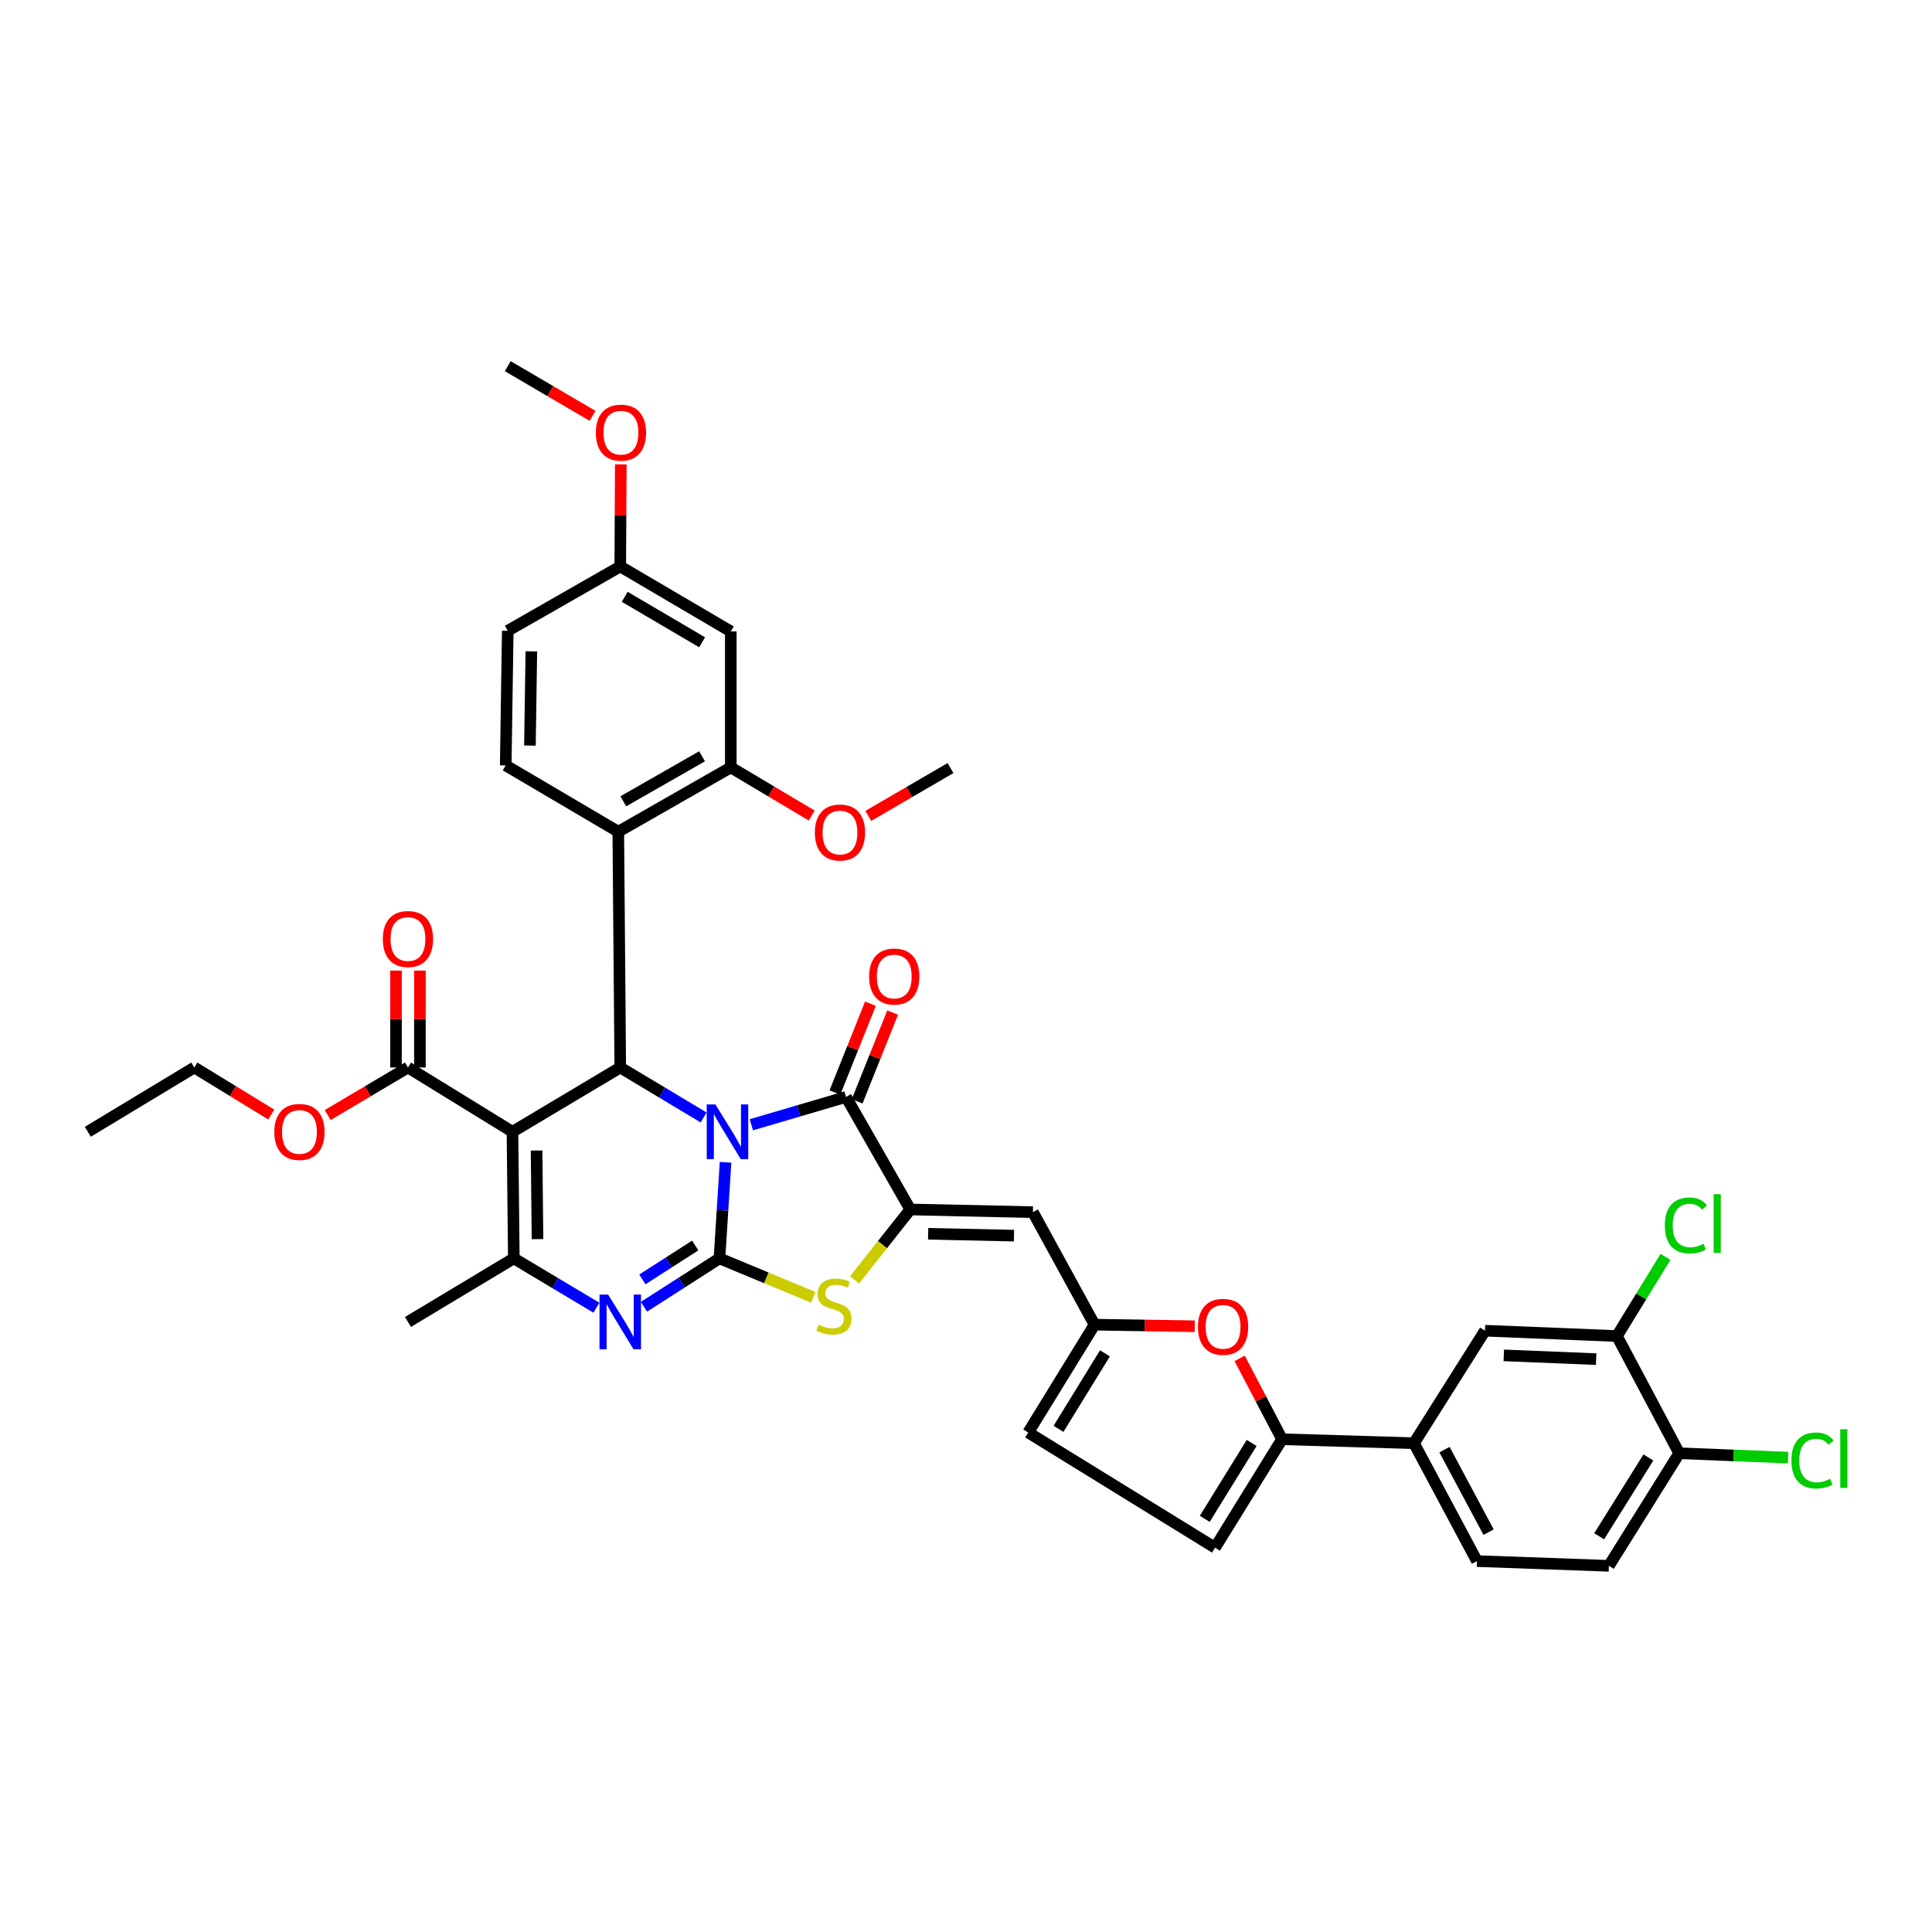 <?xml version='1.0' encoding='iso-8859-1'?>
<svg version='1.1' baseProfile='full'
              xmlns='http://www.w3.org/2000/svg'
                      xmlns:rdkit='http://www.rdkit.org/xml'
                      xmlns:xlink='http://www.w3.org/1999/xlink'
                  xml:space='preserve'
width='1000px' height='1000px' viewBox='0 0 1000 1000'>
<!-- END OF HEADER -->
<rect style='opacity:1.0;fill:#FFFFFF;stroke:none' width='1000' height='1000' x='0' y='0'> </rect>
<path class='bond-0' d='M 375.546,601.611 L 373.968,626.471' style='fill:none;fill-rule:evenodd;stroke:#0000FF;stroke-width:6px;stroke-linecap:butt;stroke-linejoin:miter;stroke-opacity:1' />
<path class='bond-0' d='M 373.968,626.471 L 372.391,651.33' style='fill:none;fill-rule:evenodd;stroke:#000000;stroke-width:6px;stroke-linecap:butt;stroke-linejoin:miter;stroke-opacity:1' />
<path class='bond-2' d='M 364.191,578.4 L 342.617,565.466' style='fill:none;fill-rule:evenodd;stroke:#0000FF;stroke-width:6px;stroke-linecap:butt;stroke-linejoin:miter;stroke-opacity:1' />
<path class='bond-2' d='M 342.617,565.466 L 321.042,552.531' style='fill:none;fill-rule:evenodd;stroke:#000000;stroke-width:6px;stroke-linecap:butt;stroke-linejoin:miter;stroke-opacity:1' />
<path class='bond-3' d='M 388.888,582.183 L 413.396,574.979' style='fill:none;fill-rule:evenodd;stroke:#0000FF;stroke-width:6px;stroke-linecap:butt;stroke-linejoin:miter;stroke-opacity:1' />
<path class='bond-3' d='M 413.396,574.979 L 437.904,567.775' style='fill:none;fill-rule:evenodd;stroke:#000000;stroke-width:6px;stroke-linecap:butt;stroke-linejoin:miter;stroke-opacity:1' />
<path class='bond-4' d='M 372.391,651.33 L 352.849,663.857' style='fill:none;fill-rule:evenodd;stroke:#000000;stroke-width:6px;stroke-linecap:butt;stroke-linejoin:miter;stroke-opacity:1' />
<path class='bond-4' d='M 352.849,663.857 L 333.307,676.383' style='fill:none;fill-rule:evenodd;stroke:#0000FF;stroke-width:6px;stroke-linecap:butt;stroke-linejoin:miter;stroke-opacity:1' />
<path class='bond-4' d='M 359.852,644.673 L 346.173,653.441' style='fill:none;fill-rule:evenodd;stroke:#000000;stroke-width:6px;stroke-linecap:butt;stroke-linejoin:miter;stroke-opacity:1' />
<path class='bond-4' d='M 346.173,653.441 L 332.493,662.21' style='fill:none;fill-rule:evenodd;stroke:#0000FF;stroke-width:6px;stroke-linecap:butt;stroke-linejoin:miter;stroke-opacity:1' />
<path class='bond-7' d='M 372.391,651.33 L 396.682,661.418' style='fill:none;fill-rule:evenodd;stroke:#000000;stroke-width:6px;stroke-linecap:butt;stroke-linejoin:miter;stroke-opacity:1' />
<path class='bond-7' d='M 396.682,661.418 L 420.972,671.506' style='fill:none;fill-rule:evenodd;stroke:#CCCC00;stroke-width:6px;stroke-linecap:butt;stroke-linejoin:miter;stroke-opacity:1' />
<path class='bond-1' d='M 265.254,585.81 L 321.042,552.531' style='fill:none;fill-rule:evenodd;stroke:#000000;stroke-width:6px;stroke-linecap:butt;stroke-linejoin:miter;stroke-opacity:1' />
<path class='bond-6' d='M 265.254,585.81 L 265.948,651.33' style='fill:none;fill-rule:evenodd;stroke:#000000;stroke-width:6px;stroke-linecap:butt;stroke-linejoin:miter;stroke-opacity:1' />
<path class='bond-6' d='M 277.729,595.507 L 278.215,641.371' style='fill:none;fill-rule:evenodd;stroke:#000000;stroke-width:6px;stroke-linecap:butt;stroke-linejoin:miter;stroke-opacity:1' />
<path class='bond-13' d='M 265.254,585.81 L 211.156,552.531' style='fill:none;fill-rule:evenodd;stroke:#000000;stroke-width:6px;stroke-linecap:butt;stroke-linejoin:miter;stroke-opacity:1' />
<path class='bond-8' d='M 321.042,552.531 L 320.025,430.493' style='fill:none;fill-rule:evenodd;stroke:#000000;stroke-width:6px;stroke-linecap:butt;stroke-linejoin:miter;stroke-opacity:1' />
<path class='bond-5' d='M 437.904,567.775 L 471.156,626.024' style='fill:none;fill-rule:evenodd;stroke:#000000;stroke-width:6px;stroke-linecap:butt;stroke-linejoin:miter;stroke-opacity:1' />
<path class='bond-22' d='M 443.648,570.072 L 452.839,547.088' style='fill:none;fill-rule:evenodd;stroke:#000000;stroke-width:6px;stroke-linecap:butt;stroke-linejoin:miter;stroke-opacity:1' />
<path class='bond-22' d='M 452.839,547.088 L 462.03,524.105' style='fill:none;fill-rule:evenodd;stroke:#FF0000;stroke-width:6px;stroke-linecap:butt;stroke-linejoin:miter;stroke-opacity:1' />
<path class='bond-22' d='M 432.161,565.478 L 441.352,542.495' style='fill:none;fill-rule:evenodd;stroke:#000000;stroke-width:6px;stroke-linecap:butt;stroke-linejoin:miter;stroke-opacity:1' />
<path class='bond-22' d='M 441.352,542.495 L 450.542,519.511' style='fill:none;fill-rule:evenodd;stroke:#FF0000;stroke-width:6px;stroke-linecap:butt;stroke-linejoin:miter;stroke-opacity:1' />
<path class='bond-40' d='M 308.698,676.87 L 287.323,664.1' style='fill:none;fill-rule:evenodd;stroke:#0000FF;stroke-width:6px;stroke-linecap:butt;stroke-linejoin:miter;stroke-opacity:1' />
<path class='bond-40' d='M 287.323,664.1 L 265.948,651.33' style='fill:none;fill-rule:evenodd;stroke:#000000;stroke-width:6px;stroke-linecap:butt;stroke-linejoin:miter;stroke-opacity:1' />
<path class='bond-9' d='M 471.156,626.024 L 534.622,627.405' style='fill:none;fill-rule:evenodd;stroke:#000000;stroke-width:6px;stroke-linecap:butt;stroke-linejoin:miter;stroke-opacity:1' />
<path class='bond-9' d='M 480.407,638.6 L 524.833,639.567' style='fill:none;fill-rule:evenodd;stroke:#000000;stroke-width:6px;stroke-linecap:butt;stroke-linejoin:miter;stroke-opacity:1' />
<path class='bond-39' d='M 471.156,626.024 L 456.742,644.24' style='fill:none;fill-rule:evenodd;stroke:#000000;stroke-width:6px;stroke-linecap:butt;stroke-linejoin:miter;stroke-opacity:1' />
<path class='bond-39' d='M 456.742,644.24 L 442.328,662.456' style='fill:none;fill-rule:evenodd;stroke:#CCCC00;stroke-width:6px;stroke-linecap:butt;stroke-linejoin:miter;stroke-opacity:1' />
<path class='bond-32' d='M 265.948,651.33 L 211.156,684.245' style='fill:none;fill-rule:evenodd;stroke:#000000;stroke-width:6px;stroke-linecap:butt;stroke-linejoin:miter;stroke-opacity:1' />
<path class='bond-14' d='M 320.025,430.493 L 378.26,397.2' style='fill:none;fill-rule:evenodd;stroke:#000000;stroke-width:6px;stroke-linecap:butt;stroke-linejoin:miter;stroke-opacity:1' />
<path class='bond-14' d='M 322.62,414.759 L 363.385,391.454' style='fill:none;fill-rule:evenodd;stroke:#000000;stroke-width:6px;stroke-linecap:butt;stroke-linejoin:miter;stroke-opacity:1' />
<path class='bond-18' d='M 320.025,430.493 L 261.762,396.169' style='fill:none;fill-rule:evenodd;stroke:#000000;stroke-width:6px;stroke-linecap:butt;stroke-linejoin:miter;stroke-opacity:1' />
<path class='bond-12' d='M 534.622,627.405 L 566.526,685.64' style='fill:none;fill-rule:evenodd;stroke:#000000;stroke-width:6px;stroke-linecap:butt;stroke-linejoin:miter;stroke-opacity:1' />
<path class='bond-10' d='M 663.58,744.948 L 652.616,724.019' style='fill:none;fill-rule:evenodd;stroke:#000000;stroke-width:6px;stroke-linecap:butt;stroke-linejoin:miter;stroke-opacity:1' />
<path class='bond-10' d='M 652.616,724.019 L 641.651,703.089' style='fill:none;fill-rule:evenodd;stroke:#FF0000;stroke-width:6px;stroke-linecap:butt;stroke-linejoin:miter;stroke-opacity:1' />
<path class='bond-16' d='M 663.58,744.948 L 731.871,747.003' style='fill:none;fill-rule:evenodd;stroke:#000000;stroke-width:6px;stroke-linecap:butt;stroke-linejoin:miter;stroke-opacity:1' />
<path class='bond-42' d='M 663.58,744.948 L 628.899,801.08' style='fill:none;fill-rule:evenodd;stroke:#000000;stroke-width:6px;stroke-linecap:butt;stroke-linejoin:miter;stroke-opacity:1' />
<path class='bond-42' d='M 647.853,746.865 L 623.576,786.157' style='fill:none;fill-rule:evenodd;stroke:#000000;stroke-width:6px;stroke-linecap:butt;stroke-linejoin:miter;stroke-opacity:1' />
<path class='bond-11' d='M 618.394,686.455 L 592.46,686.048' style='fill:none;fill-rule:evenodd;stroke:#FF0000;stroke-width:6px;stroke-linecap:butt;stroke-linejoin:miter;stroke-opacity:1' />
<path class='bond-11' d='M 592.46,686.048 L 566.526,685.64' style='fill:none;fill-rule:evenodd;stroke:#000000;stroke-width:6px;stroke-linecap:butt;stroke-linejoin:miter;stroke-opacity:1' />
<path class='bond-17' d='M 566.526,685.64 L 532.195,741.463' style='fill:none;fill-rule:evenodd;stroke:#000000;stroke-width:6px;stroke-linecap:butt;stroke-linejoin:miter;stroke-opacity:1' />
<path class='bond-17' d='M 571.915,700.495 L 547.883,739.571' style='fill:none;fill-rule:evenodd;stroke:#000000;stroke-width:6px;stroke-linecap:butt;stroke-linejoin:miter;stroke-opacity:1' />
<path class='bond-24' d='M 217.342,552.531 L 217.342,527.453' style='fill:none;fill-rule:evenodd;stroke:#000000;stroke-width:6px;stroke-linecap:butt;stroke-linejoin:miter;stroke-opacity:1' />
<path class='bond-24' d='M 217.342,527.453 L 217.342,502.376' style='fill:none;fill-rule:evenodd;stroke:#FF0000;stroke-width:6px;stroke-linecap:butt;stroke-linejoin:miter;stroke-opacity:1' />
<path class='bond-24' d='M 204.971,552.531 L 204.971,527.453' style='fill:none;fill-rule:evenodd;stroke:#000000;stroke-width:6px;stroke-linecap:butt;stroke-linejoin:miter;stroke-opacity:1' />
<path class='bond-24' d='M 204.971,527.453 L 204.971,502.376' style='fill:none;fill-rule:evenodd;stroke:#FF0000;stroke-width:6px;stroke-linecap:butt;stroke-linejoin:miter;stroke-opacity:1' />
<path class='bond-30' d='M 211.156,552.531 L 190.389,564.835' style='fill:none;fill-rule:evenodd;stroke:#000000;stroke-width:6px;stroke-linecap:butt;stroke-linejoin:miter;stroke-opacity:1' />
<path class='bond-30' d='M 190.389,564.835 L 169.622,577.14' style='fill:none;fill-rule:evenodd;stroke:#FF0000;stroke-width:6px;stroke-linecap:butt;stroke-linejoin:miter;stroke-opacity:1' />
<path class='bond-21' d='M 378.26,397.2 L 378.26,326.827' style='fill:none;fill-rule:evenodd;stroke:#000000;stroke-width:6px;stroke-linecap:butt;stroke-linejoin:miter;stroke-opacity:1' />
<path class='bond-31' d='M 378.26,397.2 L 399.193,409.658' style='fill:none;fill-rule:evenodd;stroke:#000000;stroke-width:6px;stroke-linecap:butt;stroke-linejoin:miter;stroke-opacity:1' />
<path class='bond-31' d='M 399.193,409.658 L 420.126,422.115' style='fill:none;fill-rule:evenodd;stroke:#FF0000;stroke-width:6px;stroke-linecap:butt;stroke-linejoin:miter;stroke-opacity:1' />
<path class='bond-15' d='M 628.899,801.08 L 532.195,741.463' style='fill:none;fill-rule:evenodd;stroke:#000000;stroke-width:6px;stroke-linecap:butt;stroke-linejoin:miter;stroke-opacity:1' />
<path class='bond-20' d='M 731.871,747.003 L 768.621,688.768' style='fill:none;fill-rule:evenodd;stroke:#000000;stroke-width:6px;stroke-linecap:butt;stroke-linejoin:miter;stroke-opacity:1' />
<path class='bond-25' d='M 731.871,747.003 L 764.469,808.022' style='fill:none;fill-rule:evenodd;stroke:#000000;stroke-width:6px;stroke-linecap:butt;stroke-linejoin:miter;stroke-opacity:1' />
<path class='bond-25' d='M 747.672,750.326 L 770.491,793.039' style='fill:none;fill-rule:evenodd;stroke:#000000;stroke-width:6px;stroke-linecap:butt;stroke-linejoin:miter;stroke-opacity:1' />
<path class='bond-29' d='M 261.762,396.169 L 262.814,326.497' style='fill:none;fill-rule:evenodd;stroke:#000000;stroke-width:6px;stroke-linecap:butt;stroke-linejoin:miter;stroke-opacity:1' />
<path class='bond-29' d='M 274.29,385.905 L 275.026,337.135' style='fill:none;fill-rule:evenodd;stroke:#000000;stroke-width:6px;stroke-linecap:butt;stroke-linejoin:miter;stroke-opacity:1' />
<path class='bond-19' d='M 836.918,691.537 L 768.621,688.768' style='fill:none;fill-rule:evenodd;stroke:#000000;stroke-width:6px;stroke-linecap:butt;stroke-linejoin:miter;stroke-opacity:1' />
<path class='bond-19' d='M 826.172,703.483 L 778.364,701.544' style='fill:none;fill-rule:evenodd;stroke:#000000;stroke-width:6px;stroke-linecap:butt;stroke-linejoin:miter;stroke-opacity:1' />
<path class='bond-28' d='M 836.918,691.537 L 849.488,671.044' style='fill:none;fill-rule:evenodd;stroke:#000000;stroke-width:6px;stroke-linecap:butt;stroke-linejoin:miter;stroke-opacity:1' />
<path class='bond-28' d='M 849.488,671.044 L 862.058,650.55' style='fill:none;fill-rule:evenodd;stroke:#00CC00;stroke-width:6px;stroke-linecap:butt;stroke-linejoin:miter;stroke-opacity:1' />
<path class='bond-43' d='M 836.918,691.537 L 869.152,752.206' style='fill:none;fill-rule:evenodd;stroke:#000000;stroke-width:6px;stroke-linecap:butt;stroke-linejoin:miter;stroke-opacity:1' />
<path class='bond-41' d='M 378.26,326.827 L 321.042,293.198' style='fill:none;fill-rule:evenodd;stroke:#000000;stroke-width:6px;stroke-linecap:butt;stroke-linejoin:miter;stroke-opacity:1' />
<path class='bond-41' d='M 363.409,332.448 L 323.356,308.908' style='fill:none;fill-rule:evenodd;stroke:#000000;stroke-width:6px;stroke-linecap:butt;stroke-linejoin:miter;stroke-opacity:1' />
<path class='bond-23' d='M 869.152,752.206 L 832.76,810.468' style='fill:none;fill-rule:evenodd;stroke:#000000;stroke-width:6px;stroke-linecap:butt;stroke-linejoin:miter;stroke-opacity:1' />
<path class='bond-23' d='M 853.201,754.391 L 827.726,795.175' style='fill:none;fill-rule:evenodd;stroke:#000000;stroke-width:6px;stroke-linecap:butt;stroke-linejoin:miter;stroke-opacity:1' />
<path class='bond-33' d='M 869.152,752.206 L 897.328,753.331' style='fill:none;fill-rule:evenodd;stroke:#000000;stroke-width:6px;stroke-linecap:butt;stroke-linejoin:miter;stroke-opacity:1' />
<path class='bond-33' d='M 897.328,753.331 L 925.504,754.457' style='fill:none;fill-rule:evenodd;stroke:#00CC00;stroke-width:6px;stroke-linecap:butt;stroke-linejoin:miter;stroke-opacity:1' />
<path class='bond-26' d='M 764.469,808.022 L 832.76,810.468' style='fill:none;fill-rule:evenodd;stroke:#000000;stroke-width:6px;stroke-linecap:butt;stroke-linejoin:miter;stroke-opacity:1' />
<path class='bond-27' d='M 321.042,293.198 L 262.814,326.497' style='fill:none;fill-rule:evenodd;stroke:#000000;stroke-width:6px;stroke-linecap:butt;stroke-linejoin:miter;stroke-opacity:1' />
<path class='bond-34' d='M 321.042,293.198 L 321.181,266.777' style='fill:none;fill-rule:evenodd;stroke:#000000;stroke-width:6px;stroke-linecap:butt;stroke-linejoin:miter;stroke-opacity:1' />
<path class='bond-34' d='M 321.181,266.777 L 321.32,240.356' style='fill:none;fill-rule:evenodd;stroke:#FF0000;stroke-width:6px;stroke-linecap:butt;stroke-linejoin:miter;stroke-opacity:1' />
<path class='bond-35' d='M 140.395,576.884 L 120.486,564.707' style='fill:none;fill-rule:evenodd;stroke:#FF0000;stroke-width:6px;stroke-linecap:butt;stroke-linejoin:miter;stroke-opacity:1' />
<path class='bond-35' d='M 120.486,564.707 L 100.576,552.531' style='fill:none;fill-rule:evenodd;stroke:#000000;stroke-width:6px;stroke-linecap:butt;stroke-linejoin:miter;stroke-opacity:1' />
<path class='bond-36' d='M 449.425,422.305 L 470.703,409.928' style='fill:none;fill-rule:evenodd;stroke:#FF0000;stroke-width:6px;stroke-linecap:butt;stroke-linejoin:miter;stroke-opacity:1' />
<path class='bond-36' d='M 470.703,409.928 L 491.981,397.551' style='fill:none;fill-rule:evenodd;stroke:#000000;stroke-width:6px;stroke-linecap:butt;stroke-linejoin:miter;stroke-opacity:1' />
<path class='bond-37' d='M 306.709,215.251 L 284.761,202.391' style='fill:none;fill-rule:evenodd;stroke:#FF0000;stroke-width:6px;stroke-linecap:butt;stroke-linejoin:miter;stroke-opacity:1' />
<path class='bond-37' d='M 284.761,202.391 L 262.814,189.532' style='fill:none;fill-rule:evenodd;stroke:#000000;stroke-width:6px;stroke-linecap:butt;stroke-linejoin:miter;stroke-opacity:1' />
<path class='bond-38' d='M 100.576,552.531 L 45.455,585.81' style='fill:none;fill-rule:evenodd;stroke:#000000;stroke-width:6px;stroke-linecap:butt;stroke-linejoin:miter;stroke-opacity:1' />
<path  class='atom-0' d='M 370.289 571.65
L 379.569 586.65
Q 380.489 588.13, 381.969 590.81
Q 383.449 593.49, 383.529 593.65
L 383.529 571.65
L 387.289 571.65
L 387.289 599.97
L 383.409 599.97
L 373.449 583.57
Q 372.289 581.65, 371.049 579.45
Q 369.849 577.25, 369.489 576.57
L 369.489 599.97
L 365.809 599.97
L 365.809 571.65
L 370.289 571.65
' fill='#0000FF'/>
<path  class='atom-5' d='M 314.782 670.085
L 324.062 685.085
Q 324.982 686.565, 326.462 689.245
Q 327.942 691.925, 328.022 692.085
L 328.022 670.085
L 331.782 670.085
L 331.782 698.405
L 327.902 698.405
L 317.942 682.005
Q 316.782 680.085, 315.542 677.885
Q 314.342 675.685, 313.982 675.005
L 313.982 698.405
L 310.302 698.405
L 310.302 670.085
L 314.782 670.085
' fill='#0000FF'/>
<path  class='atom-8' d='M 423.657 685.663
Q 423.977 685.783, 425.297 686.343
Q 426.617 686.903, 428.057 687.263
Q 429.537 687.583, 430.977 687.583
Q 433.657 687.583, 435.217 686.303
Q 436.777 684.983, 436.777 682.703
Q 436.777 681.143, 435.977 680.183
Q 435.217 679.223, 434.017 678.703
Q 432.817 678.183, 430.817 677.583
Q 428.297 676.823, 426.777 676.103
Q 425.297 675.383, 424.217 673.863
Q 423.177 672.343, 423.177 669.783
Q 423.177 666.223, 425.577 664.023
Q 428.017 661.823, 432.817 661.823
Q 436.097 661.823, 439.817 663.383
L 438.897 666.463
Q 435.497 665.063, 432.937 665.063
Q 430.177 665.063, 428.657 666.223
Q 427.137 667.343, 427.177 669.303
Q 427.177 670.823, 427.937 671.743
Q 428.737 672.663, 429.857 673.183
Q 431.017 673.703, 432.937 674.303
Q 435.497 675.103, 437.017 675.903
Q 438.537 676.703, 439.617 678.343
Q 440.737 679.943, 440.737 682.703
Q 440.737 686.623, 438.097 688.743
Q 435.497 690.823, 431.137 690.823
Q 428.617 690.823, 426.697 690.263
Q 424.817 689.743, 422.577 688.823
L 423.657 685.663
' fill='#CCCC00'/>
<path  class='atom-12' d='M 620.057 686.765
Q 620.057 679.965, 623.417 676.165
Q 626.777 672.365, 633.057 672.365
Q 639.337 672.365, 642.697 676.165
Q 646.057 679.965, 646.057 686.765
Q 646.057 693.645, 642.657 697.565
Q 639.257 701.445, 633.057 701.445
Q 626.817 701.445, 623.417 697.565
Q 620.057 693.685, 620.057 686.765
M 633.057 698.245
Q 637.377 698.245, 639.697 695.365
Q 642.057 692.445, 642.057 686.765
Q 642.057 681.205, 639.697 678.405
Q 637.377 675.565, 633.057 675.565
Q 628.737 675.565, 626.377 678.365
Q 624.057 681.165, 624.057 686.765
Q 624.057 692.485, 626.377 695.365
Q 628.737 698.245, 633.057 698.245
' fill='#FF0000'/>
<path  class='atom-23' d='M 449.86 505.448
Q 449.86 498.648, 453.22 494.848
Q 456.58 491.048, 462.86 491.048
Q 469.14 491.048, 472.5 494.848
Q 475.86 498.648, 475.86 505.448
Q 475.86 512.328, 472.46 516.248
Q 469.06 520.128, 462.86 520.128
Q 456.62 520.128, 453.22 516.248
Q 449.86 512.368, 449.86 505.448
M 462.86 516.928
Q 467.18 516.928, 469.5 514.048
Q 471.86 511.128, 471.86 505.448
Q 471.86 499.888, 469.5 497.088
Q 467.18 494.248, 462.86 494.248
Q 458.54 494.248, 456.18 497.048
Q 453.86 499.848, 453.86 505.448
Q 453.86 511.168, 456.18 514.048
Q 458.54 516.928, 462.86 516.928
' fill='#FF0000'/>
<path  class='atom-25' d='M 198.156 486.032
Q 198.156 479.232, 201.516 475.432
Q 204.876 471.632, 211.156 471.632
Q 217.436 471.632, 220.796 475.432
Q 224.156 479.232, 224.156 486.032
Q 224.156 492.912, 220.756 496.832
Q 217.356 500.712, 211.156 500.712
Q 204.916 500.712, 201.516 496.832
Q 198.156 492.952, 198.156 486.032
M 211.156 497.512
Q 215.476 497.512, 217.796 494.632
Q 220.156 491.712, 220.156 486.032
Q 220.156 480.472, 217.796 477.672
Q 215.476 474.832, 211.156 474.832
Q 206.836 474.832, 204.476 477.632
Q 202.156 480.432, 202.156 486.032
Q 202.156 491.752, 204.476 494.632
Q 206.836 497.512, 211.156 497.512
' fill='#FF0000'/>
<path  class='atom-29' d='M 861.717 634.282
Q 861.717 627.242, 864.997 623.562
Q 868.317 619.842, 874.597 619.842
Q 880.437 619.842, 883.557 623.962
L 880.917 626.122
Q 878.637 623.122, 874.597 623.122
Q 870.317 623.122, 868.037 626.002
Q 865.797 628.842, 865.797 634.282
Q 865.797 639.882, 868.117 642.762
Q 870.477 645.642, 875.037 645.642
Q 878.157 645.642, 881.797 643.762
L 882.917 646.762
Q 881.437 647.722, 879.197 648.282
Q 876.957 648.842, 874.477 648.842
Q 868.317 648.842, 864.997 645.082
Q 861.717 641.322, 861.717 634.282
' fill='#00CC00'/>
<path  class='atom-29' d='M 886.997 618.122
L 890.677 618.122
L 890.677 648.482
L 886.997 648.482
L 886.997 618.122
' fill='#00CC00'/>
<path  class='atom-31' d='M 141.99 585.89
Q 141.99 579.09, 145.35 575.29
Q 148.71 571.49, 154.99 571.49
Q 161.27 571.49, 164.63 575.29
Q 167.99 579.09, 167.99 585.89
Q 167.99 592.77, 164.59 596.69
Q 161.19 600.57, 154.99 600.57
Q 148.75 600.57, 145.35 596.69
Q 141.99 592.81, 141.99 585.89
M 154.99 597.37
Q 159.31 597.37, 161.63 594.49
Q 163.99 591.57, 163.99 585.89
Q 163.99 580.33, 161.63 577.53
Q 159.31 574.69, 154.99 574.69
Q 150.67 574.69, 148.31 577.49
Q 145.99 580.29, 145.99 585.89
Q 145.99 591.61, 148.31 594.49
Q 150.67 597.37, 154.99 597.37
' fill='#FF0000'/>
<path  class='atom-32' d='M 421.77 430.91
Q 421.77 424.11, 425.13 420.31
Q 428.49 416.51, 434.77 416.51
Q 441.05 416.51, 444.41 420.31
Q 447.77 424.11, 447.77 430.91
Q 447.77 437.79, 444.37 441.71
Q 440.97 445.59, 434.77 445.59
Q 428.53 445.59, 425.13 441.71
Q 421.77 437.83, 421.77 430.91
M 434.77 442.39
Q 439.09 442.39, 441.41 439.51
Q 443.77 436.59, 443.77 430.91
Q 443.77 425.35, 441.41 422.55
Q 439.09 419.71, 434.77 419.71
Q 430.45 419.71, 428.09 422.51
Q 425.77 425.31, 425.77 430.91
Q 425.77 436.63, 428.09 439.51
Q 430.45 442.39, 434.77 442.39
' fill='#FF0000'/>
<path  class='atom-34' d='M 927.231 755.942
Q 927.231 748.902, 930.511 745.222
Q 933.831 741.502, 940.111 741.502
Q 945.951 741.502, 949.071 745.622
L 946.431 747.782
Q 944.151 744.782, 940.111 744.782
Q 935.831 744.782, 933.551 747.662
Q 931.311 750.502, 931.311 755.942
Q 931.311 761.542, 933.631 764.422
Q 935.991 767.302, 940.551 767.302
Q 943.671 767.302, 947.311 765.422
L 948.431 768.422
Q 946.951 769.382, 944.711 769.942
Q 942.471 770.502, 939.991 770.502
Q 933.831 770.502, 930.511 766.742
Q 927.231 762.982, 927.231 755.942
' fill='#00CC00'/>
<path  class='atom-34' d='M 952.511 739.782
L 956.191 739.782
L 956.191 770.142
L 952.511 770.142
L 952.511 739.782
' fill='#00CC00'/>
<path  class='atom-35' d='M 308.407 223.942
Q 308.407 217.142, 311.767 213.342
Q 315.127 209.542, 321.407 209.542
Q 327.687 209.542, 331.047 213.342
Q 334.407 217.142, 334.407 223.942
Q 334.407 230.822, 331.007 234.742
Q 327.607 238.622, 321.407 238.622
Q 315.167 238.622, 311.767 234.742
Q 308.407 230.862, 308.407 223.942
M 321.407 235.422
Q 325.727 235.422, 328.047 232.542
Q 330.407 229.622, 330.407 223.942
Q 330.407 218.382, 328.047 215.582
Q 325.727 212.742, 321.407 212.742
Q 317.087 212.742, 314.727 215.542
Q 312.407 218.342, 312.407 223.942
Q 312.407 229.662, 314.727 232.542
Q 317.087 235.422, 321.407 235.422
' fill='#FF0000'/>
</svg>
